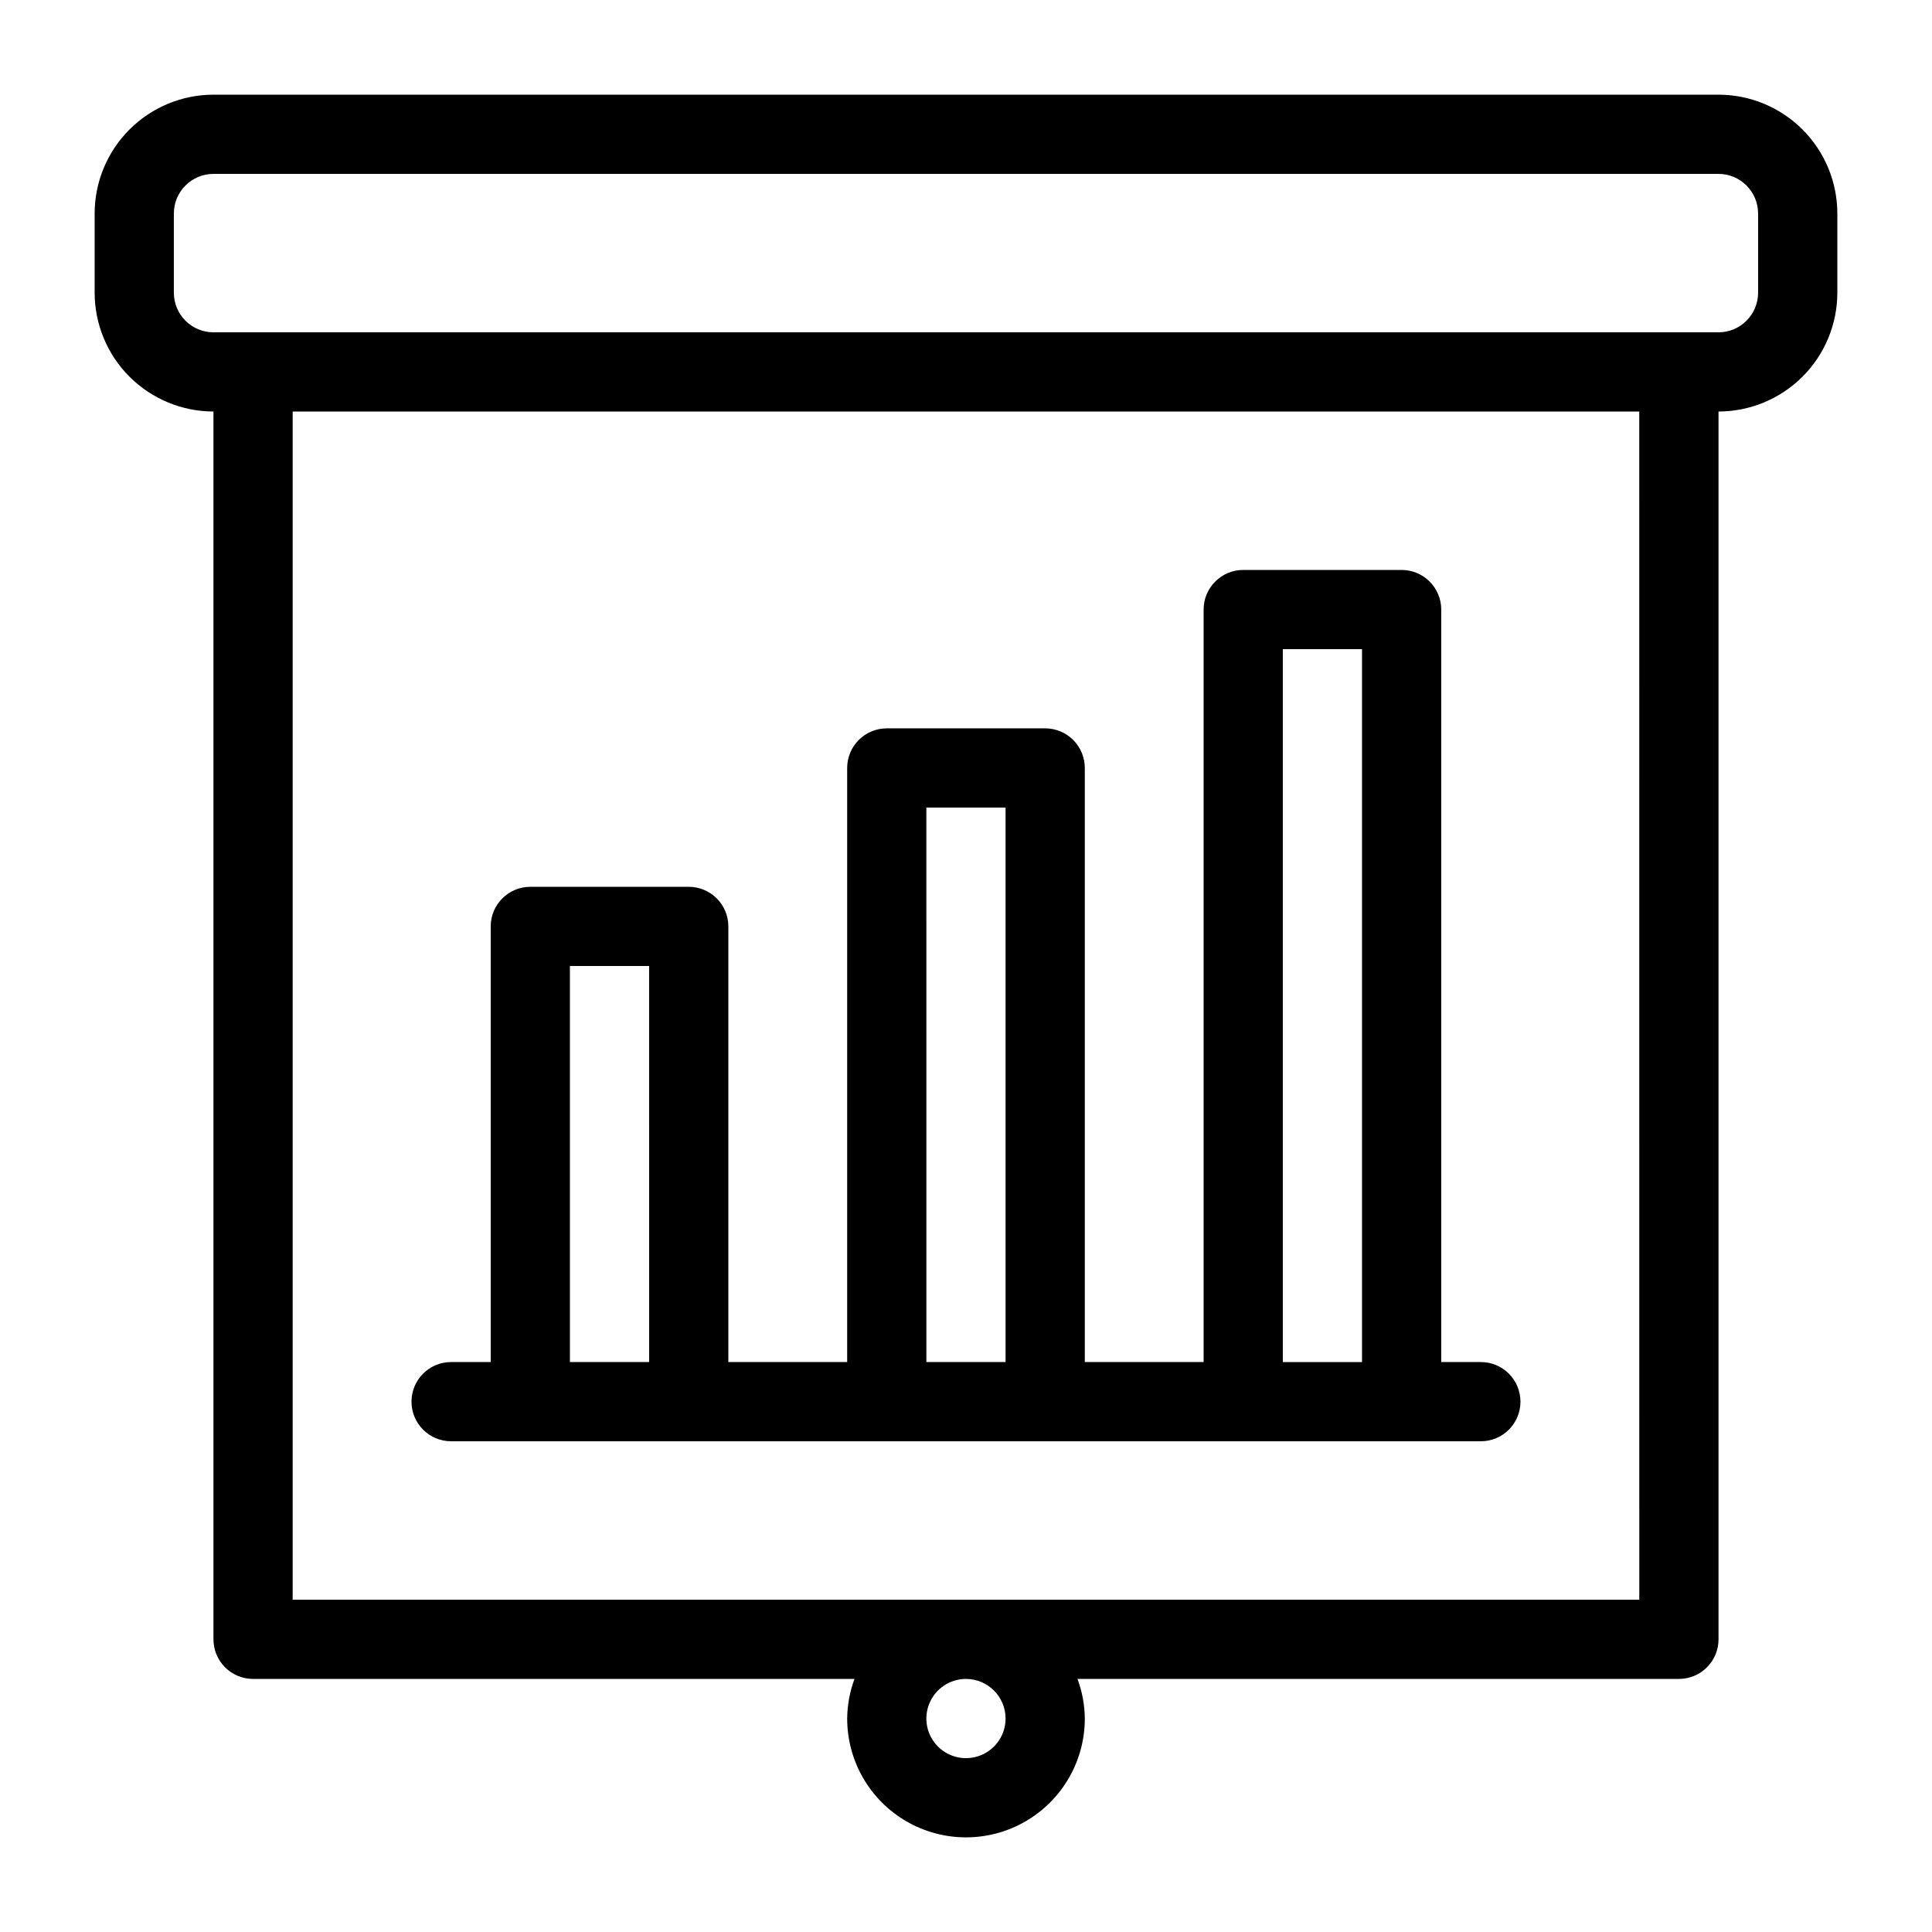 <?xml version="1.0" encoding="UTF-8"?>
<!-- Uploaded to: SVG Repo, www.svgrepo.com, Generator: SVG Repo Mixer Tools -->
<svg fill="#000000" width="800px" height="800px" version="1.1" viewBox="144 144 512 512" xmlns="http://www.w3.org/2000/svg">
 <g>
  <path d="m599.42 169.09h-398.85c-8.348 0.008-16.352 3.328-22.254 9.234-5.906 5.902-9.227 13.906-9.234 22.254v20.992c0.008 8.348 3.328 16.352 9.234 22.254 5.902 5.902 13.906 9.223 22.254 9.234v325.38c0 2.785 1.105 5.453 3.074 7.422s4.637 3.074 7.422 3.074h159.38c-1.246 3.363-1.898 6.914-1.934 10.496 0 11.25 6 21.645 15.742 27.27 9.742 5.625 21.746 5.625 31.488 0 9.742-5.625 15.746-16.02 15.746-27.27-0.035-3.582-0.691-7.133-1.938-10.496h159.38c2.785 0 5.453-1.105 7.422-3.074s3.074-4.637 3.074-7.422v-325.38c8.348-0.012 16.352-3.332 22.258-9.234 5.902-5.902 9.223-13.906 9.23-22.254v-20.992c-0.008-8.348-3.328-16.352-9.23-22.254-5.906-5.906-13.91-9.227-22.258-9.234zm-188.93 430.34c0 4.246-2.559 8.074-6.481 9.699s-8.438 0.727-11.438-2.277c-3.004-3-3.902-7.516-2.277-11.438s5.453-6.481 9.699-6.481c5.793 0.008 10.488 4.703 10.496 10.496zm167.94-31.488h-356.87v-314.88h356.86zm31.484-346.37c-0.004 5.793-4.699 10.492-10.496 10.496h-398.85c-5.797-0.004-10.492-4.703-10.496-10.496v-20.992c0.004-5.797 4.699-10.492 10.496-10.496h398.85c5.797 0.004 10.492 4.699 10.496 10.496z"/>
  <path d="m263.55 525.95h272.89c5.797 0 10.496-4.699 10.496-10.496s-4.699-10.496-10.496-10.496h-10.496v-199.42c0-2.785-1.105-5.453-3.074-7.422-1.965-1.969-4.637-3.074-7.422-3.074h-41.98c-5.797 0-10.496 4.699-10.496 10.496v199.42h-31.488v-157.44c0-2.785-1.109-5.453-3.074-7.422-1.969-1.969-4.641-3.074-7.422-3.074h-41.984c-5.797 0-10.496 4.699-10.496 10.496v157.44h-31.488v-115.45c0-2.785-1.105-5.453-3.074-7.422s-4.641-3.074-7.422-3.074h-41.984c-5.797 0-10.496 4.699-10.496 10.496v115.45h-10.496c-5.797 0-10.496 4.699-10.496 10.496s4.699 10.496 10.496 10.496zm220.41-209.92h20.992v188.93h-20.992zm-94.465 41.984h20.992l0.004 146.94h-20.992zm-94.465 41.984h20.992l0.004 104.96h-20.992z"/>
 </g>
</svg>